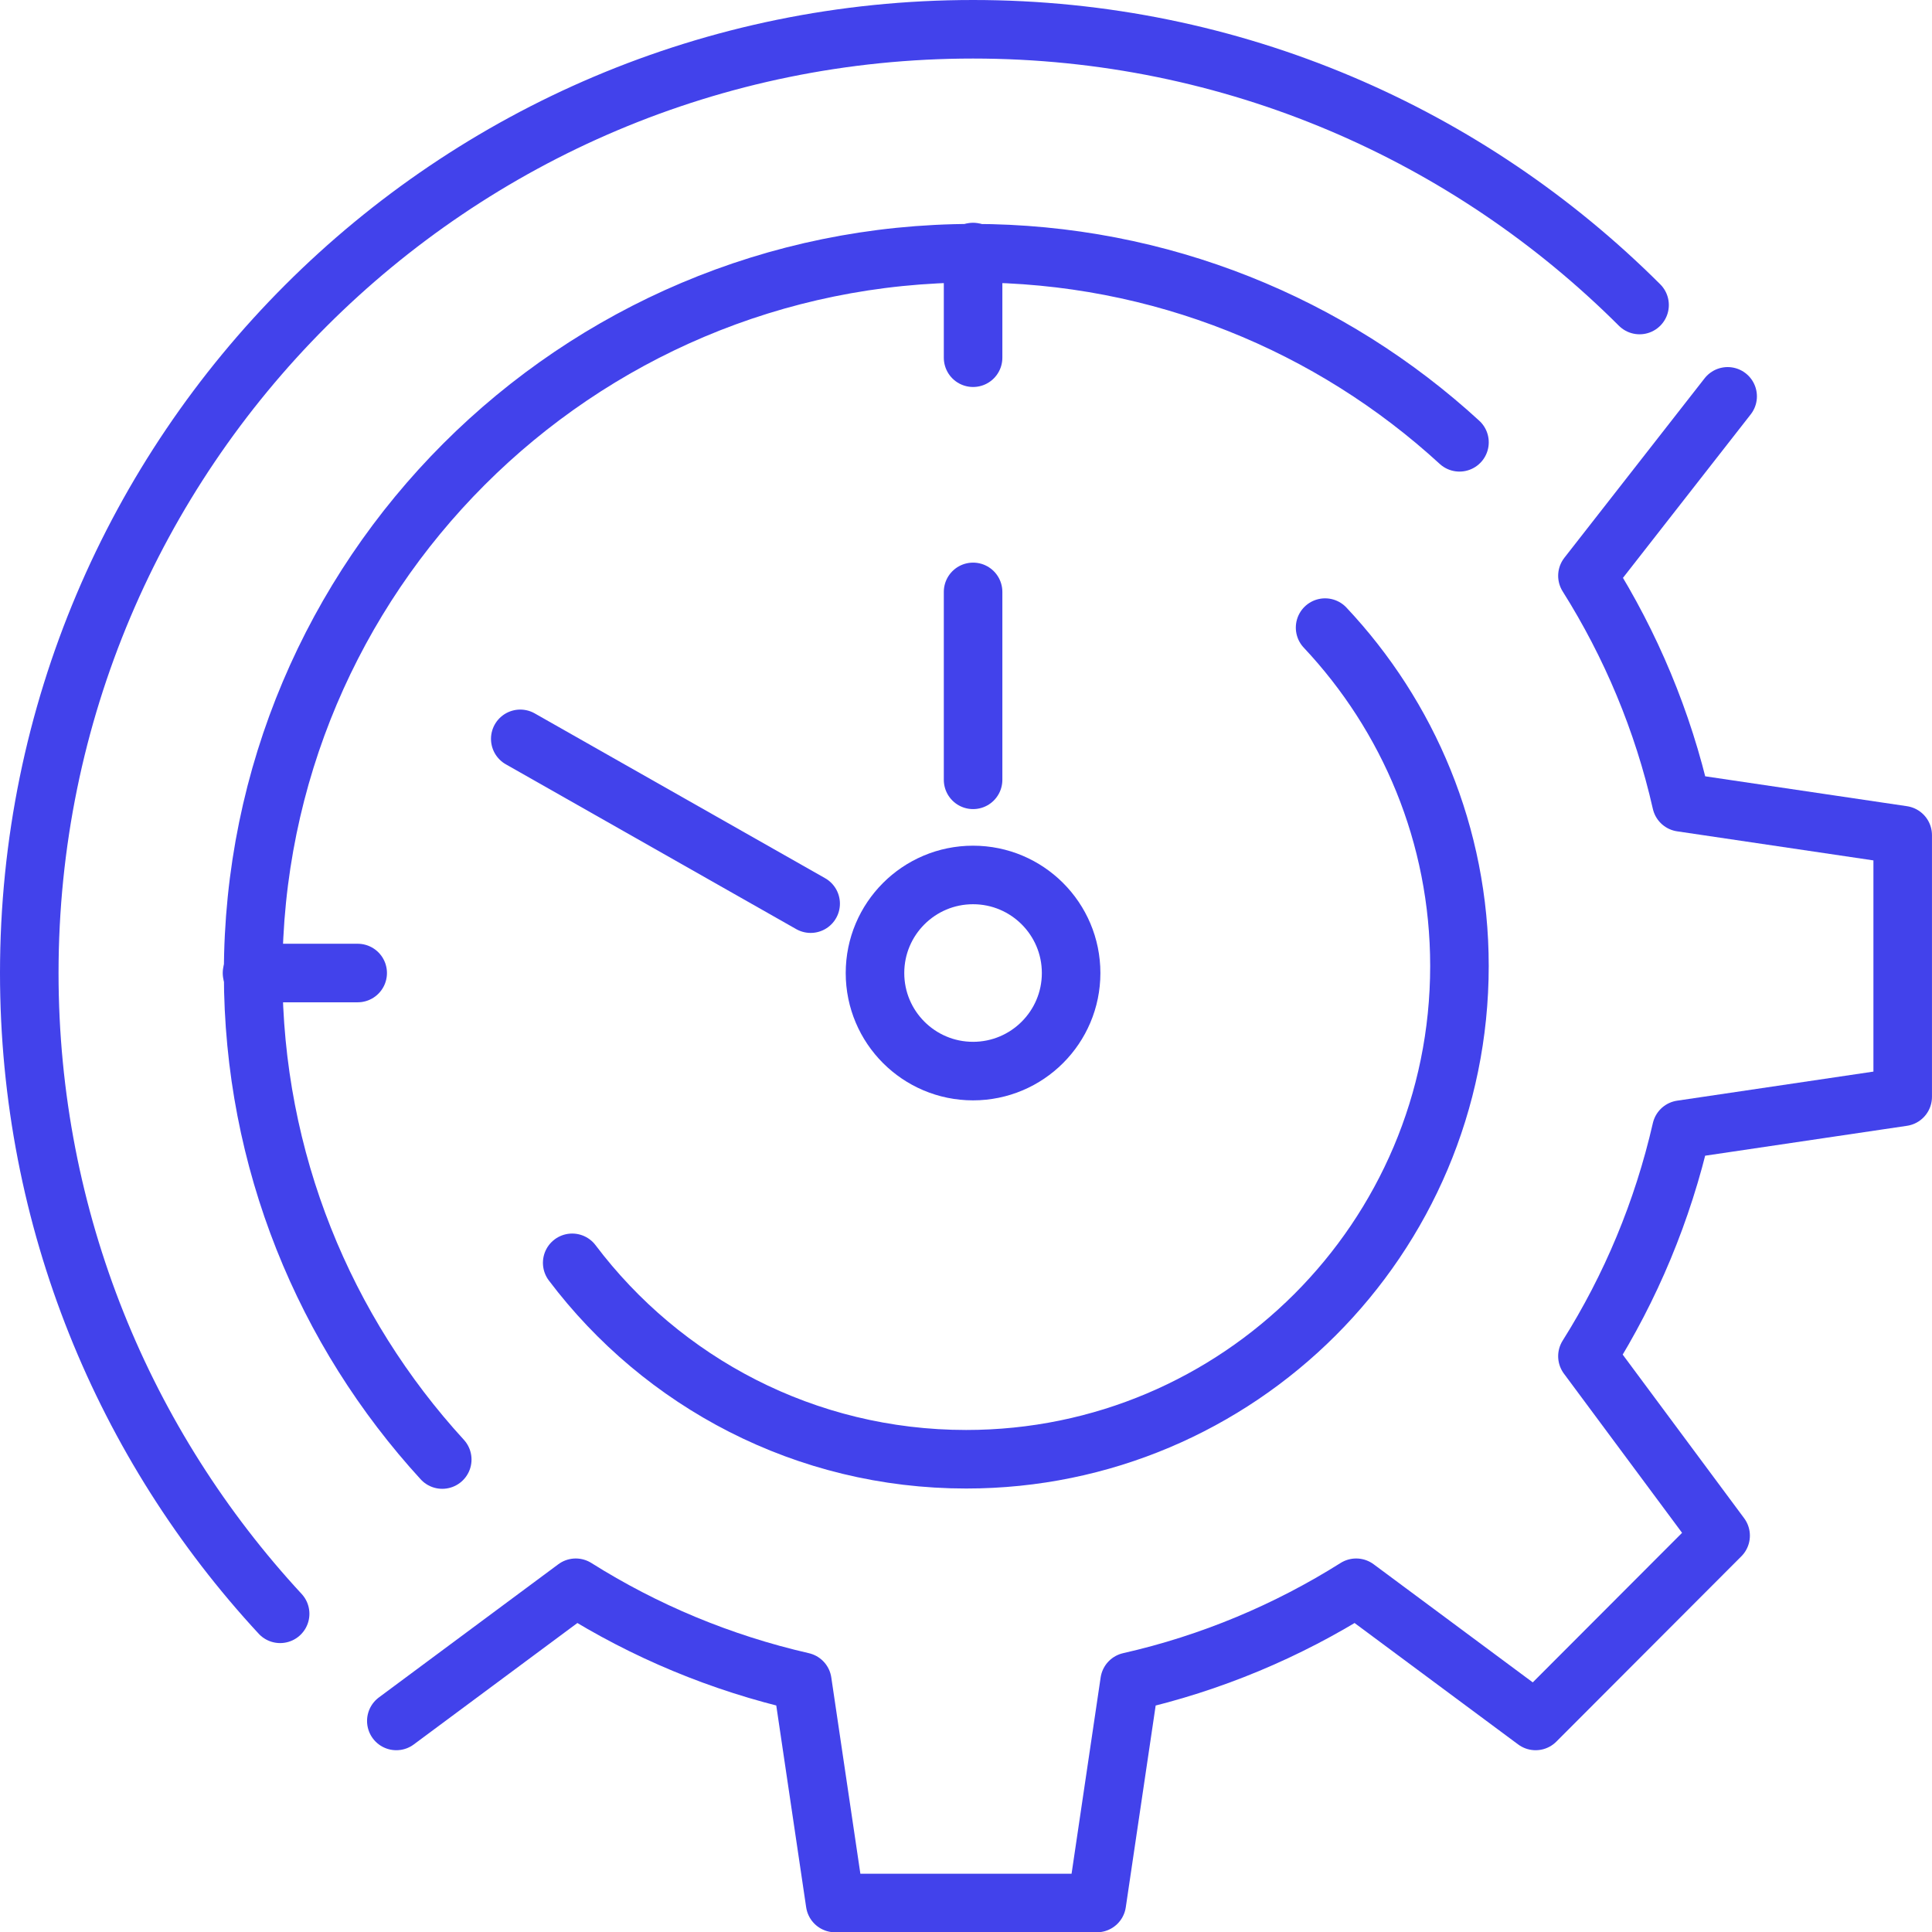 <?xml version="1.0" encoding="UTF-8"?>
<svg xmlns="http://www.w3.org/2000/svg" width="66" height="66" viewBox="0 0 66 66" fill="none">
  <g clip-path="url(#clip0_11545_10129)">
    <path d="M33.241 36.59C35.091 36.59 36.591 35.09 36.591 33.24C36.591 31.39 35.091 29.89 33.241 29.89C31.39 29.89 29.891 31.39 29.891 33.24C29.891 35.09 31.39 36.59 33.241 36.59Z" stroke="#4242EB" stroke-width="2" stroke-linecap="round" stroke-linejoin="round"></path>
    <path d="M33.242 20.22V26.64" stroke="#4242EB" stroke-width="2" stroke-linecap="round" stroke-linejoin="round"></path>
    <path d="M33.242 8.61V12.22" stroke="#4242EB" stroke-width="2" stroke-linecap="round" stroke-linejoin="round"></path>
    <path d="M8.609 33.24H12.219" stroke="#4242EB" stroke-width="2" stroke-linecap="round" stroke-linejoin="round"></path>
    <path d="M27.693 30.87L17.773 25.24" stroke="#4242EB" stroke-width="2" stroke-linecap="round" stroke-linejoin="round"></path>
    <path d="M15.108 49.86C11.098 45.48 8.648 39.65 8.648 33.25C8.648 19.67 19.658 8.65 33.248 8.65C39.648 8.65 45.488 11.1 49.858 15.11" stroke="#4242EB" stroke-width="2" stroke-linecap="round" stroke-linejoin="round"></path>
    <path d="M9.57 55.13C4.25 49.38 1 41.69 1 33.24C1 15.44 15.44 1 33.24 1C42.13 1 50.18 4.6 56.01 10.42" stroke="#4242EB" stroke-width="2" stroke-linecap="round" stroke-linejoin="round"></path>
    <path d="M13.539 58.79L19.669 54.24C22.019 55.72 24.619 56.81 27.409 57.45L28.529 65.01H37.469L38.589 57.45C41.369 56.82 43.979 55.72 46.329 54.24L52.459 58.79L58.779 52.46L54.229 46.33C55.709 43.98 56.799 41.38 57.439 38.59L64.999 37.47V28.53L57.439 27.41C56.809 24.63 55.709 22.02 54.229 19.67L59.019 13.54" stroke="#4242EB" stroke-width="2" stroke-linecap="round" stroke-linejoin="round"></path>
    <path d="M45.267 21.44C48.107 24.46 49.857 28.52 49.857 33C49.857 42.31 42.307 49.85 33.007 49.85C27.507 49.85 22.627 47.22 19.547 43.14" stroke="#4242EB" stroke-width="2" stroke-linecap="round" stroke-linejoin="round"></path>
  </g>
  <defs>
    <clipPath id="clip0_11545_10129">
      <rect width="66" height="66" fill="white"></rect>
    </clipPath>
  </defs>
</svg>
